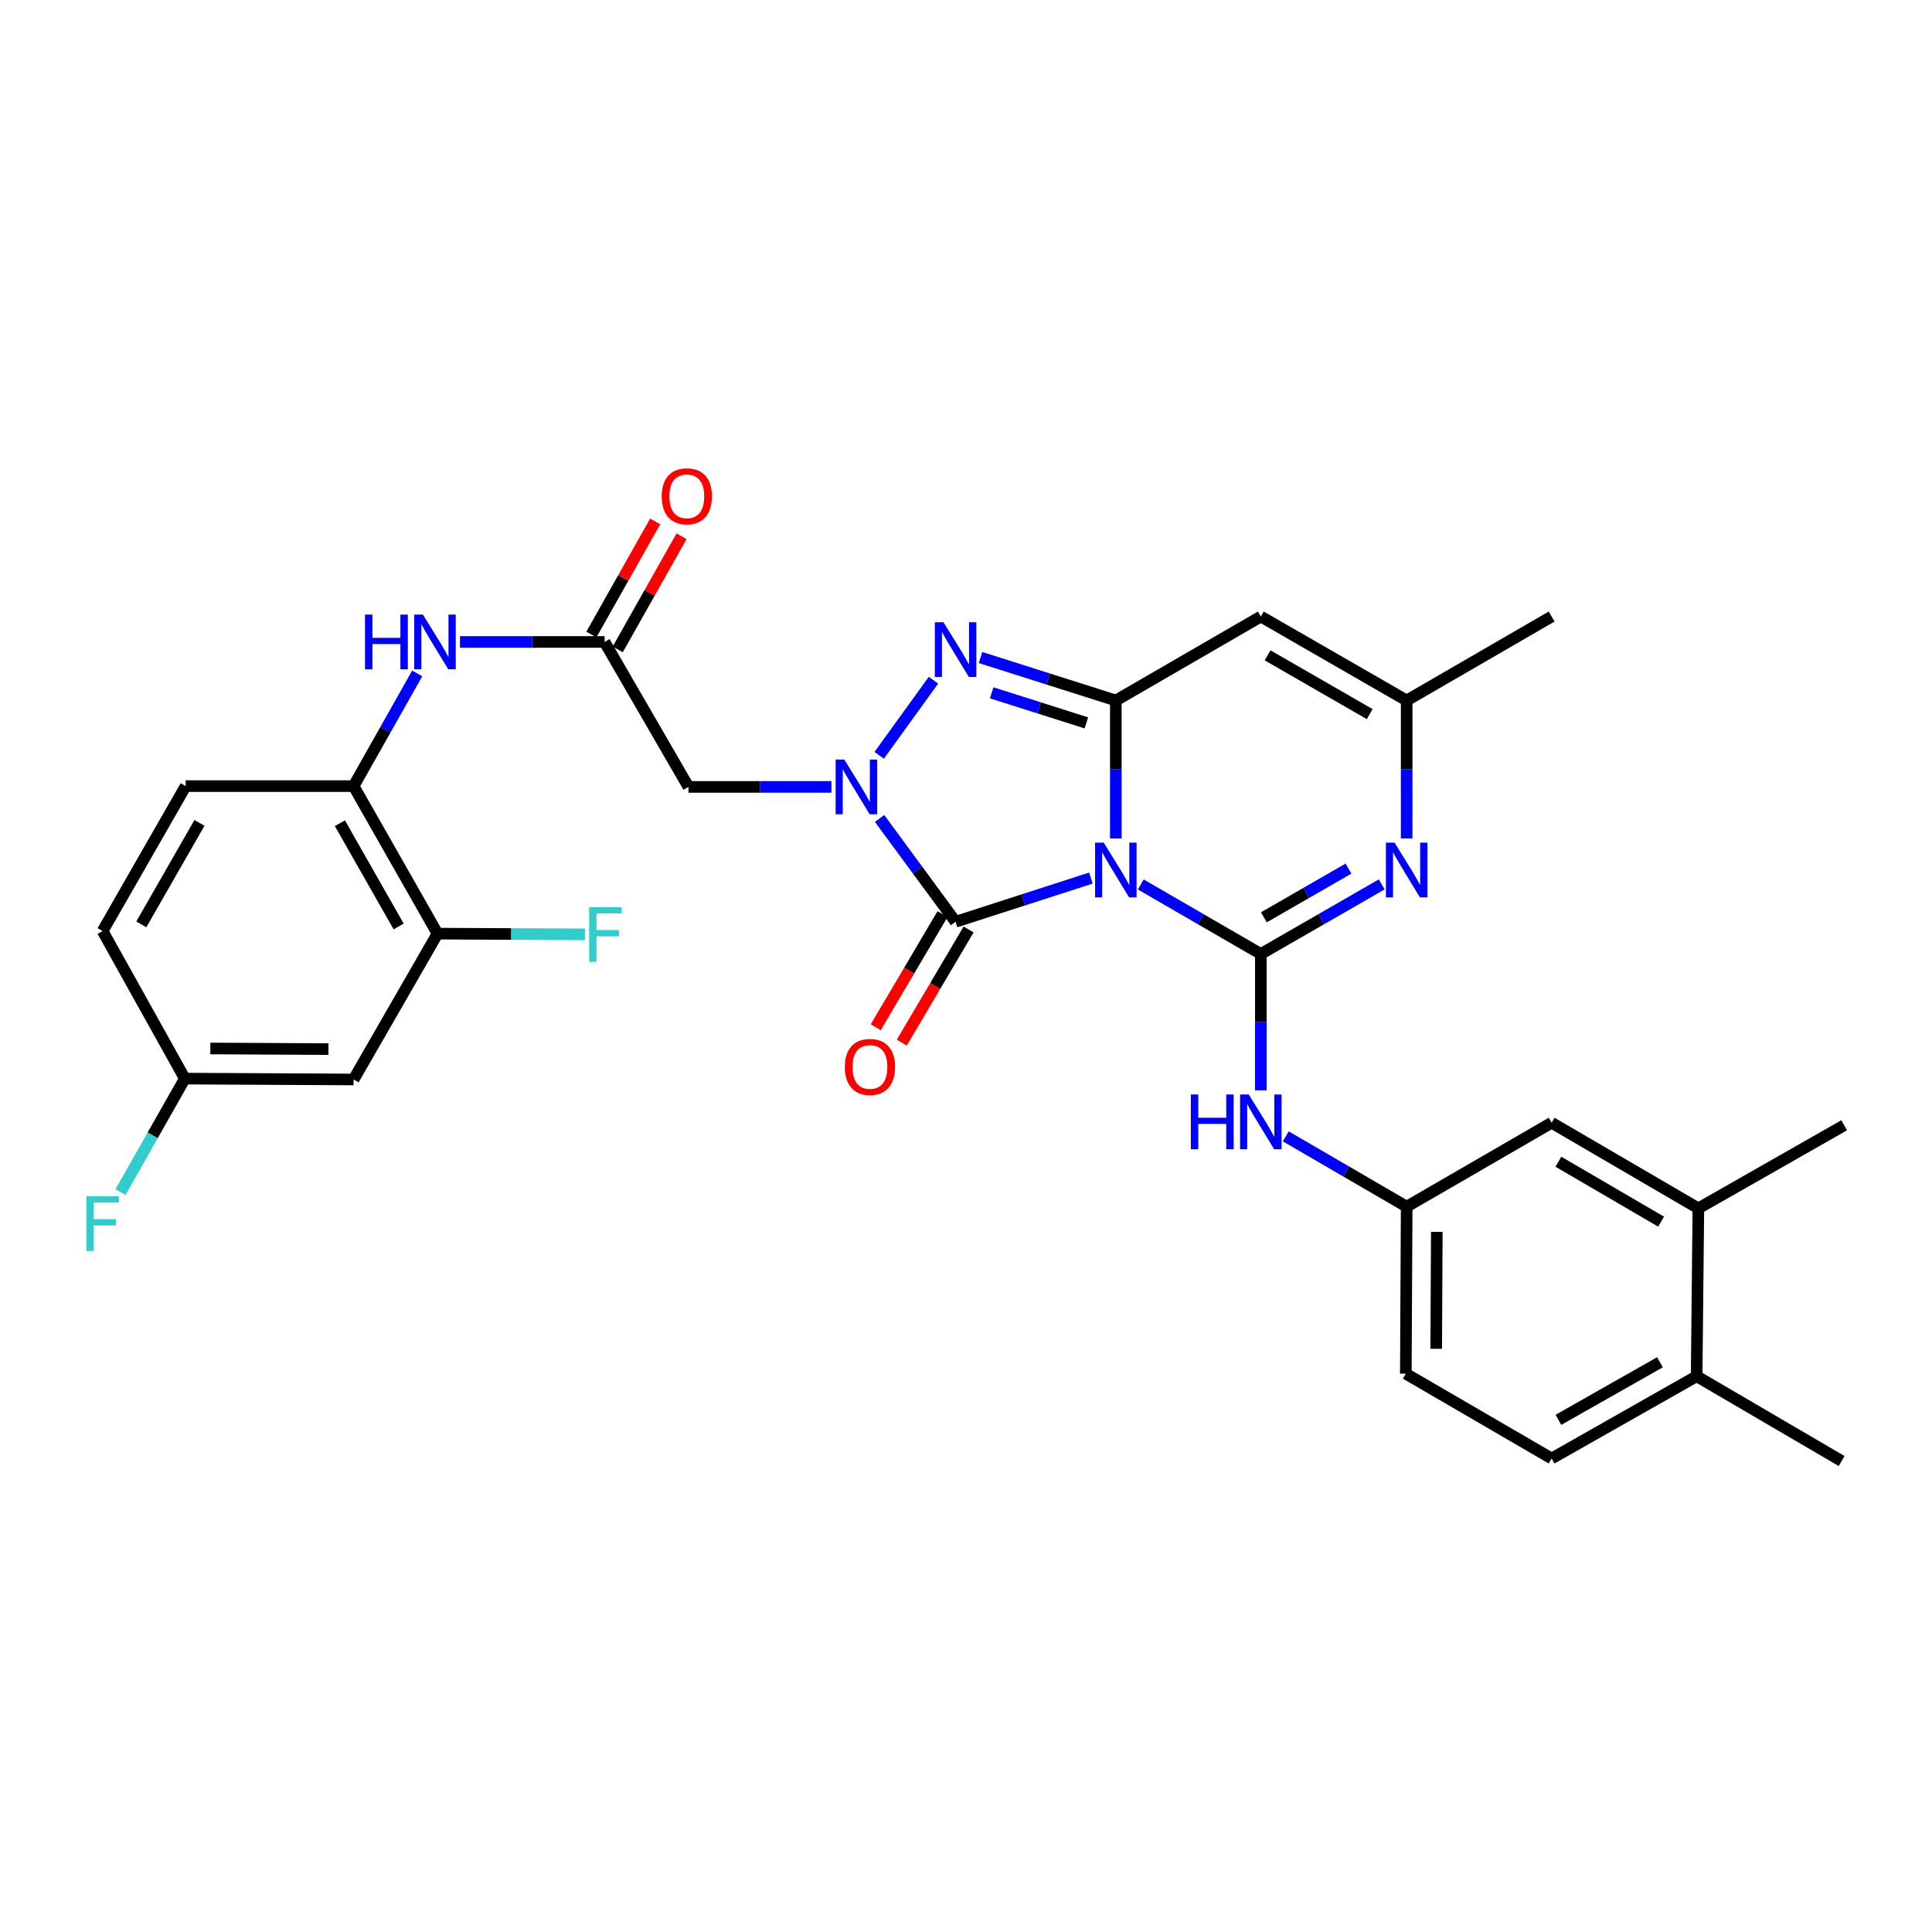 <?xml version='1.0' encoding='iso-8859-1'?>
<svg version='1.1' baseProfile='full'
              xmlns='http://www.w3.org/2000/svg'
                      xmlns:rdkit='http://www.rdkit.org/xml'
                      xmlns:xlink='http://www.w3.org/1999/xlink'
                  xml:space='preserve'
width='1000px' height='1000px' viewBox='0 0 1000 1000'>
<!-- END OF HEADER -->
<rect style='opacity:1.0;fill:#FFFFFF;stroke:none' width='1000' height='1000' x='0' y='0'> </rect>
<path class='bond-0' d='M 590.454,457.795 L 621.53,475.787' style='fill:none;fill-rule:evenodd;stroke:#0000FF;stroke-width:6px;stroke-linecap:butt;stroke-linejoin:miter;stroke-opacity:1' />
<path class='bond-0' d='M 621.53,475.787 L 652.605,493.78' style='fill:none;fill-rule:evenodd;stroke:#000000;stroke-width:6px;stroke-linecap:butt;stroke-linejoin:miter;stroke-opacity:1' />
<path class='bond-1' d='M 577.546,433.967 L 577.546,398.272' style='fill:none;fill-rule:evenodd;stroke:#0000FF;stroke-width:6px;stroke-linecap:butt;stroke-linejoin:miter;stroke-opacity:1' />
<path class='bond-1' d='M 577.546,398.272 L 577.546,362.577' style='fill:none;fill-rule:evenodd;stroke:#000000;stroke-width:6px;stroke-linecap:butt;stroke-linejoin:miter;stroke-opacity:1' />
<path class='bond-3' d='M 564.627,454.494 L 529.616,465.802' style='fill:none;fill-rule:evenodd;stroke:#0000FF;stroke-width:6px;stroke-linecap:butt;stroke-linejoin:miter;stroke-opacity:1' />
<path class='bond-3' d='M 529.616,465.802 L 494.605,477.11' style='fill:none;fill-rule:evenodd;stroke:#000000;stroke-width:6px;stroke-linecap:butt;stroke-linejoin:miter;stroke-opacity:1' />
<path class='bond-5' d='M 652.605,493.78 L 683.889,475.769' style='fill:none;fill-rule:evenodd;stroke:#000000;stroke-width:6px;stroke-linecap:butt;stroke-linejoin:miter;stroke-opacity:1' />
<path class='bond-5' d='M 683.889,475.769 L 715.172,457.758' style='fill:none;fill-rule:evenodd;stroke:#0000FF;stroke-width:6px;stroke-linecap:butt;stroke-linejoin:miter;stroke-opacity:1' />
<path class='bond-5' d='M 654.176,474.804 L 676.075,462.197' style='fill:none;fill-rule:evenodd;stroke:#000000;stroke-width:6px;stroke-linecap:butt;stroke-linejoin:miter;stroke-opacity:1' />
<path class='bond-5' d='M 676.075,462.197 L 697.973,449.589' style='fill:none;fill-rule:evenodd;stroke:#0000FF;stroke-width:6px;stroke-linecap:butt;stroke-linejoin:miter;stroke-opacity:1' />
<path class='bond-9' d='M 652.605,493.78 L 652.605,529.055' style='fill:none;fill-rule:evenodd;stroke:#000000;stroke-width:6px;stroke-linecap:butt;stroke-linejoin:miter;stroke-opacity:1' />
<path class='bond-9' d='M 652.605,529.055 L 652.605,564.331' style='fill:none;fill-rule:evenodd;stroke:#0000FF;stroke-width:6px;stroke-linecap:butt;stroke-linejoin:miter;stroke-opacity:1' />
<path class='bond-4' d='M 577.546,362.577 L 542.533,351.456' style='fill:none;fill-rule:evenodd;stroke:#000000;stroke-width:6px;stroke-linecap:butt;stroke-linejoin:miter;stroke-opacity:1' />
<path class='bond-4' d='M 542.533,351.456 L 507.52,340.334' style='fill:none;fill-rule:evenodd;stroke:#0000FF;stroke-width:6px;stroke-linecap:butt;stroke-linejoin:miter;stroke-opacity:1' />
<path class='bond-4' d='M 562.301,374.167 L 537.792,366.382' style='fill:none;fill-rule:evenodd;stroke:#000000;stroke-width:6px;stroke-linecap:butt;stroke-linejoin:miter;stroke-opacity:1' />
<path class='bond-4' d='M 537.792,366.382 L 513.283,358.597' style='fill:none;fill-rule:evenodd;stroke:#0000FF;stroke-width:6px;stroke-linecap:butt;stroke-linejoin:miter;stroke-opacity:1' />
<path class='bond-6' d='M 577.546,362.577 L 652.605,319.118' style='fill:none;fill-rule:evenodd;stroke:#000000;stroke-width:6px;stroke-linecap:butt;stroke-linejoin:miter;stroke-opacity:1' />
<path class='bond-2' d='M 455.271,423.632 L 474.938,450.371' style='fill:none;fill-rule:evenodd;stroke:#0000FF;stroke-width:6px;stroke-linecap:butt;stroke-linejoin:miter;stroke-opacity:1' />
<path class='bond-2' d='M 474.938,450.371 L 494.605,477.11' style='fill:none;fill-rule:evenodd;stroke:#000000;stroke-width:6px;stroke-linecap:butt;stroke-linejoin:miter;stroke-opacity:1' />
<path class='bond-7' d='M 430.35,407.306 L 393.352,407.306' style='fill:none;fill-rule:evenodd;stroke:#0000FF;stroke-width:6px;stroke-linecap:butt;stroke-linejoin:miter;stroke-opacity:1' />
<path class='bond-7' d='M 393.352,407.306 L 356.354,407.306' style='fill:none;fill-rule:evenodd;stroke:#000000;stroke-width:6px;stroke-linecap:butt;stroke-linejoin:miter;stroke-opacity:1' />
<path class='bond-31' d='M 455.075,390.954 L 483.157,352.08' style='fill:none;fill-rule:evenodd;stroke:#0000FF;stroke-width:6px;stroke-linecap:butt;stroke-linejoin:miter;stroke-opacity:1' />
<path class='bond-14' d='M 487.862,473.127 L 470.571,502.403' style='fill:none;fill-rule:evenodd;stroke:#000000;stroke-width:6px;stroke-linecap:butt;stroke-linejoin:miter;stroke-opacity:1' />
<path class='bond-14' d='M 470.571,502.403 L 453.279,531.679' style='fill:none;fill-rule:evenodd;stroke:#FF0000;stroke-width:6px;stroke-linecap:butt;stroke-linejoin:miter;stroke-opacity:1' />
<path class='bond-14' d='M 501.347,481.092 L 484.055,510.368' style='fill:none;fill-rule:evenodd;stroke:#000000;stroke-width:6px;stroke-linecap:butt;stroke-linejoin:miter;stroke-opacity:1' />
<path class='bond-14' d='M 484.055,510.368 L 466.763,539.643' style='fill:none;fill-rule:evenodd;stroke:#FF0000;stroke-width:6px;stroke-linecap:butt;stroke-linejoin:miter;stroke-opacity:1' />
<path class='bond-32' d='M 728.09,433.967 L 728.09,398.272' style='fill:none;fill-rule:evenodd;stroke:#0000FF;stroke-width:6px;stroke-linecap:butt;stroke-linejoin:miter;stroke-opacity:1' />
<path class='bond-32' d='M 728.09,398.272 L 728.09,362.577' style='fill:none;fill-rule:evenodd;stroke:#000000;stroke-width:6px;stroke-linecap:butt;stroke-linejoin:miter;stroke-opacity:1' />
<path class='bond-8' d='M 652.605,319.118 L 728.09,362.577' style='fill:none;fill-rule:evenodd;stroke:#000000;stroke-width:6px;stroke-linecap:butt;stroke-linejoin:miter;stroke-opacity:1' />
<path class='bond-8' d='M 656.114,339.209 L 708.953,369.63' style='fill:none;fill-rule:evenodd;stroke:#000000;stroke-width:6px;stroke-linecap:butt;stroke-linejoin:miter;stroke-opacity:1' />
<path class='bond-10' d='M 356.354,407.306 L 312.922,332.273' style='fill:none;fill-rule:evenodd;stroke:#000000;stroke-width:6px;stroke-linecap:butt;stroke-linejoin:miter;stroke-opacity:1' />
<path class='bond-28' d='M 728.09,362.577 L 803.123,319.118' style='fill:none;fill-rule:evenodd;stroke:#000000;stroke-width:6px;stroke-linecap:butt;stroke-linejoin:miter;stroke-opacity:1' />
<path class='bond-17' d='M 665.528,588.18 L 696.809,606.377' style='fill:none;fill-rule:evenodd;stroke:#0000FF;stroke-width:6px;stroke-linecap:butt;stroke-linejoin:miter;stroke-opacity:1' />
<path class='bond-17' d='M 696.809,606.377 L 728.09,624.574' style='fill:none;fill-rule:evenodd;stroke:#000000;stroke-width:6px;stroke-linecap:butt;stroke-linejoin:miter;stroke-opacity:1' />
<path class='bond-11' d='M 312.922,332.273 L 275.504,332.273' style='fill:none;fill-rule:evenodd;stroke:#000000;stroke-width:6px;stroke-linecap:butt;stroke-linejoin:miter;stroke-opacity:1' />
<path class='bond-11' d='M 275.504,332.273 L 238.086,332.273' style='fill:none;fill-rule:evenodd;stroke:#0000FF;stroke-width:6px;stroke-linecap:butt;stroke-linejoin:miter;stroke-opacity:1' />
<path class='bond-20' d='M 319.742,336.12 L 336.254,306.845' style='fill:none;fill-rule:evenodd;stroke:#000000;stroke-width:6px;stroke-linecap:butt;stroke-linejoin:miter;stroke-opacity:1' />
<path class='bond-20' d='M 336.254,306.845 L 352.766,277.57' style='fill:none;fill-rule:evenodd;stroke:#FF0000;stroke-width:6px;stroke-linecap:butt;stroke-linejoin:miter;stroke-opacity:1' />
<path class='bond-20' d='M 306.101,328.426 L 322.613,299.151' style='fill:none;fill-rule:evenodd;stroke:#000000;stroke-width:6px;stroke-linecap:butt;stroke-linejoin:miter;stroke-opacity:1' />
<path class='bond-20' d='M 322.613,299.151 L 339.126,269.876' style='fill:none;fill-rule:evenodd;stroke:#FF0000;stroke-width:6px;stroke-linecap:butt;stroke-linejoin:miter;stroke-opacity:1' />
<path class='bond-12' d='M 215.947,348.575 L 199.485,377.732' style='fill:none;fill-rule:evenodd;stroke:#0000FF;stroke-width:6px;stroke-linecap:butt;stroke-linejoin:miter;stroke-opacity:1' />
<path class='bond-12' d='M 199.485,377.732 L 183.024,406.888' style='fill:none;fill-rule:evenodd;stroke:#000000;stroke-width:6px;stroke-linecap:butt;stroke-linejoin:miter;stroke-opacity:1' />
<path class='bond-13' d='M 183.024,406.888 L 226.465,483.252' style='fill:none;fill-rule:evenodd;stroke:#000000;stroke-width:6px;stroke-linecap:butt;stroke-linejoin:miter;stroke-opacity:1' />
<path class='bond-13' d='M 175.928,426.087 L 206.337,479.541' style='fill:none;fill-rule:evenodd;stroke:#000000;stroke-width:6px;stroke-linecap:butt;stroke-linejoin:miter;stroke-opacity:1' />
<path class='bond-21' d='M 183.024,406.888 L 96.106,406.888' style='fill:none;fill-rule:evenodd;stroke:#000000;stroke-width:6px;stroke-linecap:butt;stroke-linejoin:miter;stroke-opacity:1' />
<path class='bond-15' d='M 226.465,483.252 L 183.024,558.737' style='fill:none;fill-rule:evenodd;stroke:#000000;stroke-width:6px;stroke-linecap:butt;stroke-linejoin:miter;stroke-opacity:1' />
<path class='bond-24' d='M 226.465,483.252 L 264.619,483.443' style='fill:none;fill-rule:evenodd;stroke:#000000;stroke-width:6px;stroke-linecap:butt;stroke-linejoin:miter;stroke-opacity:1' />
<path class='bond-24' d='M 264.619,483.443 L 302.773,483.634' style='fill:none;fill-rule:evenodd;stroke:#33CCCC;stroke-width:6px;stroke-linecap:butt;stroke-linejoin:miter;stroke-opacity:1' />
<path class='bond-34' d='M 183.024,558.737 L 95.68,558.285' style='fill:none;fill-rule:evenodd;stroke:#000000;stroke-width:6px;stroke-linecap:butt;stroke-linejoin:miter;stroke-opacity:1' />
<path class='bond-34' d='M 170.003,543.009 L 108.863,542.692' style='fill:none;fill-rule:evenodd;stroke:#000000;stroke-width:6px;stroke-linecap:butt;stroke-linejoin:miter;stroke-opacity:1' />
<path class='bond-16' d='M 879.069,625.444 L 803.123,581.132' style='fill:none;fill-rule:evenodd;stroke:#000000;stroke-width:6px;stroke-linecap:butt;stroke-linejoin:miter;stroke-opacity:1' />
<path class='bond-16' d='M 859.785,632.324 L 806.622,601.306' style='fill:none;fill-rule:evenodd;stroke:#000000;stroke-width:6px;stroke-linecap:butt;stroke-linejoin:miter;stroke-opacity:1' />
<path class='bond-29' d='M 879.069,625.444 L 954.545,582.438' style='fill:none;fill-rule:evenodd;stroke:#000000;stroke-width:6px;stroke-linecap:butt;stroke-linejoin:miter;stroke-opacity:1' />
<path class='bond-33' d='M 879.069,625.444 L 878.182,712.335' style='fill:none;fill-rule:evenodd;stroke:#000000;stroke-width:6px;stroke-linecap:butt;stroke-linejoin:miter;stroke-opacity:1' />
<path class='bond-18' d='M 728.09,624.574 L 803.123,581.132' style='fill:none;fill-rule:evenodd;stroke:#000000;stroke-width:6px;stroke-linecap:butt;stroke-linejoin:miter;stroke-opacity:1' />
<path class='bond-25' d='M 728.09,624.574 L 727.655,711.022' style='fill:none;fill-rule:evenodd;stroke:#000000;stroke-width:6px;stroke-linecap:butt;stroke-linejoin:miter;stroke-opacity:1' />
<path class='bond-25' d='M 743.685,637.62 L 743.381,698.133' style='fill:none;fill-rule:evenodd;stroke:#000000;stroke-width:6px;stroke-linecap:butt;stroke-linejoin:miter;stroke-opacity:1' />
<path class='bond-19' d='M 878.182,712.335 L 803.123,754.915' style='fill:none;fill-rule:evenodd;stroke:#000000;stroke-width:6px;stroke-linecap:butt;stroke-linejoin:miter;stroke-opacity:1' />
<path class='bond-19' d='M 859.195,705.101 L 806.654,734.907' style='fill:none;fill-rule:evenodd;stroke:#000000;stroke-width:6px;stroke-linecap:butt;stroke-linejoin:miter;stroke-opacity:1' />
<path class='bond-30' d='M 878.182,712.335 L 953.214,756.22' style='fill:none;fill-rule:evenodd;stroke:#000000;stroke-width:6px;stroke-linecap:butt;stroke-linejoin:miter;stroke-opacity:1' />
<path class='bond-26' d='M 96.106,406.888 L 53.109,481.912' style='fill:none;fill-rule:evenodd;stroke:#000000;stroke-width:6px;stroke-linecap:butt;stroke-linejoin:miter;stroke-opacity:1' />
<path class='bond-26' d='M 103.244,425.929 L 73.146,478.446' style='fill:none;fill-rule:evenodd;stroke:#000000;stroke-width:6px;stroke-linecap:butt;stroke-linejoin:miter;stroke-opacity:1' />
<path class='bond-22' d='M 803.123,754.915 L 727.655,711.022' style='fill:none;fill-rule:evenodd;stroke:#000000;stroke-width:6px;stroke-linecap:butt;stroke-linejoin:miter;stroke-opacity:1' />
<path class='bond-23' d='M 95.68,558.285 L 53.109,481.912' style='fill:none;fill-rule:evenodd;stroke:#000000;stroke-width:6px;stroke-linecap:butt;stroke-linejoin:miter;stroke-opacity:1' />
<path class='bond-27' d='M 95.68,558.285 L 79.022,587.656' style='fill:none;fill-rule:evenodd;stroke:#000000;stroke-width:6px;stroke-linecap:butt;stroke-linejoin:miter;stroke-opacity:1' />
<path class='bond-27' d='M 79.022,587.656 L 62.363,617.027' style='fill:none;fill-rule:evenodd;stroke:#33CCCC;stroke-width:6px;stroke-linecap:butt;stroke-linejoin:miter;stroke-opacity:1' />
<path  class='atom-0' d='M 571.286 436.161
L 580.566 451.161
Q 581.486 452.641, 582.966 455.321
Q 584.446 458.001, 584.526 458.161
L 584.526 436.161
L 588.286 436.161
L 588.286 464.481
L 584.406 464.481
L 574.446 448.081
Q 573.286 446.161, 572.046 443.961
Q 570.846 441.761, 570.486 441.081
L 570.486 464.481
L 566.806 464.481
L 566.806 436.161
L 571.286 436.161
' fill='#0000FF'/>
<path  class='atom-3' d='M 437.003 393.146
L 446.283 408.146
Q 447.203 409.626, 448.683 412.306
Q 450.163 414.986, 450.243 415.146
L 450.243 393.146
L 454.003 393.146
L 454.003 421.466
L 450.123 421.466
L 440.163 405.066
Q 439.003 403.146, 437.763 400.946
Q 436.563 398.746, 436.203 398.066
L 436.203 421.466
L 432.523 421.466
L 432.523 393.146
L 437.003 393.146
' fill='#0000FF'/>
<path  class='atom-5' d='M 488.345 322.072
L 497.625 337.072
Q 498.545 338.552, 500.025 341.232
Q 501.505 343.912, 501.585 344.072
L 501.585 322.072
L 505.345 322.072
L 505.345 350.392
L 501.465 350.392
L 491.505 333.992
Q 490.345 332.072, 489.105 329.872
Q 487.905 327.672, 487.545 326.992
L 487.545 350.392
L 483.865 350.392
L 483.865 322.072
L 488.345 322.072
' fill='#0000FF'/>
<path  class='atom-6' d='M 721.83 436.161
L 731.11 451.161
Q 732.03 452.641, 733.51 455.321
Q 734.99 458.001, 735.07 458.161
L 735.07 436.161
L 738.83 436.161
L 738.83 464.481
L 734.95 464.481
L 724.99 448.081
Q 723.83 446.161, 722.59 443.961
Q 721.39 441.761, 721.03 441.081
L 721.03 464.481
L 717.35 464.481
L 717.35 436.161
L 721.83 436.161
' fill='#0000FF'/>
<path  class='atom-10' d='M 616.385 566.503
L 620.225 566.503
L 620.225 578.543
L 634.705 578.543
L 634.705 566.503
L 638.545 566.503
L 638.545 594.823
L 634.705 594.823
L 634.705 581.743
L 620.225 581.743
L 620.225 594.823
L 616.385 594.823
L 616.385 566.503
' fill='#0000FF'/>
<path  class='atom-10' d='M 646.345 566.503
L 655.625 581.503
Q 656.545 582.983, 658.025 585.663
Q 659.505 588.343, 659.585 588.503
L 659.585 566.503
L 663.345 566.503
L 663.345 594.823
L 659.465 594.823
L 649.505 578.423
Q 648.345 576.503, 647.105 574.303
Q 645.905 572.103, 645.545 571.423
L 645.545 594.823
L 641.865 594.823
L 641.865 566.503
L 646.345 566.503
' fill='#0000FF'/>
<path  class='atom-12' d='M 188.931 318.113
L 192.771 318.113
L 192.771 330.153
L 207.251 330.153
L 207.251 318.113
L 211.091 318.113
L 211.091 346.433
L 207.251 346.433
L 207.251 333.353
L 192.771 333.353
L 192.771 346.433
L 188.931 346.433
L 188.931 318.113
' fill='#0000FF'/>
<path  class='atom-12' d='M 218.891 318.113
L 228.171 333.113
Q 229.091 334.593, 230.571 337.273
Q 232.051 339.953, 232.131 340.113
L 232.131 318.113
L 235.891 318.113
L 235.891 346.433
L 232.011 346.433
L 222.051 330.033
Q 220.891 328.113, 219.651 325.913
Q 218.451 323.713, 218.091 323.033
L 218.091 346.433
L 214.411 346.433
L 214.411 318.113
L 218.891 318.113
' fill='#0000FF'/>
<path  class='atom-15' d='M 437.276 552.24
Q 437.276 545.44, 440.636 541.64
Q 443.996 537.84, 450.276 537.84
Q 456.556 537.84, 459.916 541.64
Q 463.276 545.44, 463.276 552.24
Q 463.276 559.12, 459.876 563.04
Q 456.476 566.92, 450.276 566.92
Q 444.036 566.92, 440.636 563.04
Q 437.276 559.16, 437.276 552.24
M 450.276 563.72
Q 454.596 563.72, 456.916 560.84
Q 459.276 557.92, 459.276 552.24
Q 459.276 546.68, 456.916 543.88
Q 454.596 541.04, 450.276 541.04
Q 445.956 541.04, 443.596 543.84
Q 441.276 546.64, 441.276 552.24
Q 441.276 557.96, 443.596 560.84
Q 445.956 563.72, 450.276 563.72
' fill='#FF0000'/>
<path  class='atom-21' d='M 342.493 256.877
Q 342.493 250.077, 345.853 246.277
Q 349.213 242.477, 355.493 242.477
Q 361.773 242.477, 365.133 246.277
Q 368.493 250.077, 368.493 256.877
Q 368.493 263.757, 365.093 267.677
Q 361.693 271.557, 355.493 271.557
Q 349.253 271.557, 345.853 267.677
Q 342.493 263.797, 342.493 256.877
M 355.493 268.357
Q 359.813 268.357, 362.133 265.477
Q 364.493 262.557, 364.493 256.877
Q 364.493 251.317, 362.133 248.517
Q 359.813 245.677, 355.493 245.677
Q 351.173 245.677, 348.813 248.477
Q 346.493 251.277, 346.493 256.877
Q 346.493 262.597, 348.813 265.477
Q 351.173 268.357, 355.493 268.357
' fill='#FF0000'/>
<path  class='atom-25' d='M 304.945 469.527
L 321.785 469.527
L 321.785 472.767
L 308.745 472.767
L 308.745 481.367
L 320.345 481.367
L 320.345 484.647
L 308.745 484.647
L 308.745 497.847
L 304.945 497.847
L 304.945 469.527
' fill='#33CCCC'/>
<path  class='atom-28' d='M 44.689 619.184
L 61.529 619.184
L 61.529 622.424
L 48.489 622.424
L 48.489 631.024
L 60.089 631.024
L 60.089 634.304
L 48.489 634.304
L 48.489 647.504
L 44.689 647.504
L 44.689 619.184
' fill='#33CCCC'/>
</svg>
